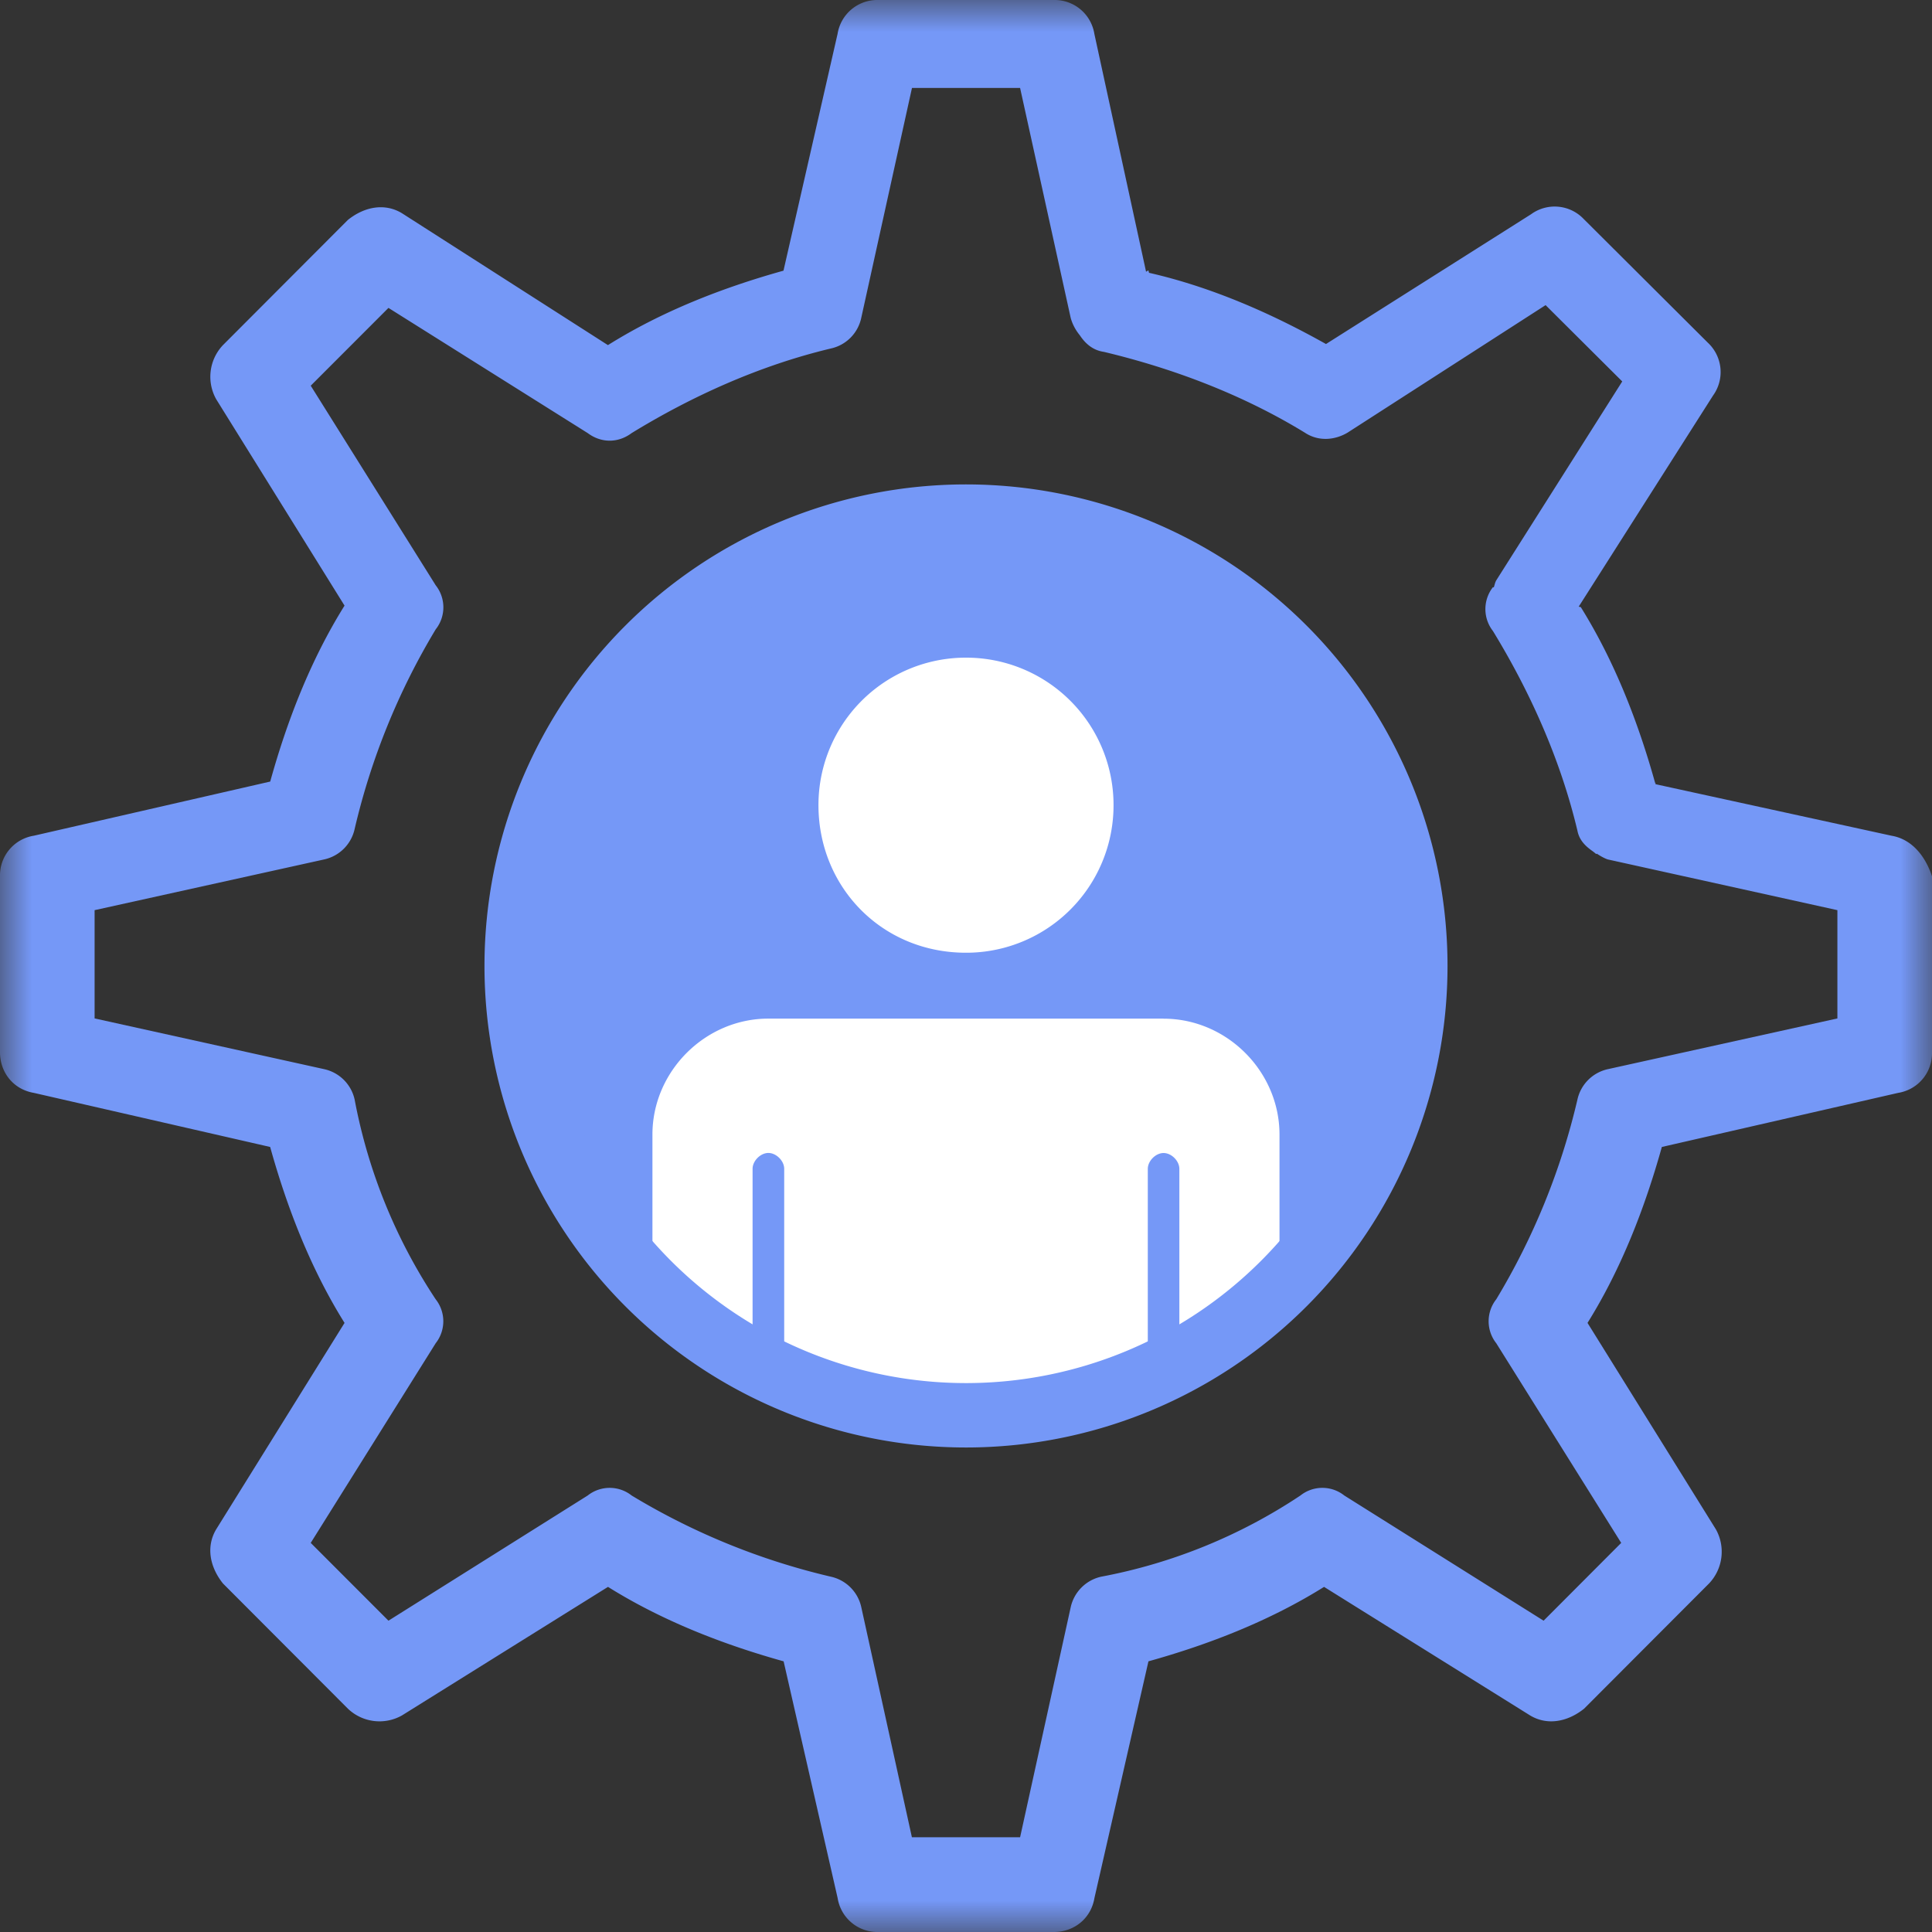 <svg width="30" height="30" viewBox="0 0 30 30" xmlns="http://www.w3.org/2000/svg" xmlns:xlink="http://www.w3.org/1999/xlink">
    <rect x="0" y="0" width="30" height="30" fill="#333333" stroke="none"/>
    <defs>
        <path id="upxuoj46ya" d="M0 0h30v30H0z"/>
    </defs>
    <g fill="none" fill-rule="evenodd">
        <path d="M0 .667h30v30.454H0z"/>
        <g>
            <mask id="ona4jbyxlb" fill="#fff">
                <use xlink:href="#upxuoj46ya"/>
            </mask>
            <path d="m28.532 15.814-3.566.788a.62.62 0 0 0-.472.473 10.727 10.727 0 0 1-1.26 3.1.551.551 0 0 0 0 .683l1.94 3.1-1.205 1.208-3.095-1.944a.548.548 0 0 0-.681 0 8.367 8.367 0 0 1-3.095 1.261.623.623 0 0 0-.472.473l-.786 3.573h-1.68l-.786-3.573a.62.62 0 0 0-.471-.473 10.662 10.662 0 0 1-3.095-1.261.55.55 0 0 0-.682 0l-3.094 1.944-1.207-1.208 1.94-3.1a.551.551 0 0 0 0-.683 8.427 8.427 0 0 1-1.258-3.1.62.62 0 0 0-.472-.473l-3.566-.788v-1.681l3.566-.788a.62.62 0 0 0 .472-.473 10.727 10.727 0 0 1 1.259-3.1.551.551 0 0 0 0-.683l-1.941-3.1 1.207-1.208 3.094 1.944c.21.157.472.157.682 0 .944-.578 1.993-1.051 3.095-1.314a.617.617 0 0 0 .47-.473l.788-3.572h1.679l.786 3.572c.03.106.08.193.142.269.086.13.204.233.374.257 1.076.257 2.153.663 3.119 1.254.223.148.482.11.667-.002L24 4.738l1.19 1.185-1.957 3.09c-.02.035-.024.072-.038.108l-.013-.003a.553.553 0 0 0 0 .68c.578.946 1.05 1.997 1.312 3.1.03.155.132.247.243.324l.012.01c.014.009.025.022.039.03l.006-.007c.054.035.11.069.17.09l3.567.788v1.681zm.839-2.837-3.668-.801.009-.011-.01-.003c-.263-.945-.63-1.891-1.154-2.732v-.002l-.034-.008L26.6 6.142a.623.623 0 0 0-.077-.817L24.59 3.399a.622.622 0 0 0-.816-.072L20.59 5.342c-.855-.48-1.783-.886-2.748-1.106l-.01-.038-.036.021-.803-3.694a.624.624 0 0 0-.63-.525h-2.727a.624.624 0 0 0-.63.525l-.84 3.678c-.943.263-1.887.63-2.726 1.156L6.24 3.31c-.262-.158-.576-.105-.838.105L3.462 5.359a.714.714 0 0 0-.105.84L5.35 9.404c-.525.841-.892 1.786-1.154 2.732l-3.671.841a.623.623 0 0 0-.525.63v2.732c0 .316.21.578.525.631l3.67.84c.263.946.63 1.892 1.155 2.732l-1.993 3.205c-.157.263-.105.578.105.841l1.94 1.944a.71.71 0 0 0 .84.105l3.199-1.996c.839.525 1.783.893 2.727 1.156l.839 3.677a.624.624 0 0 0 .63.526h2.727c.315 0 .577-.21.63-.526l.839-3.677c.944-.263 1.888-.631 2.727-1.156l3.199 1.996c.262.158.577.105.839-.105l1.94-1.944a.715.715 0 0 0 .106-.841l-1.993-3.205c.524-.84.89-1.786 1.154-2.732l3.67-.84a.623.623 0 0 0 .525-.631v-2.732c-.104-.315-.314-.578-.63-.63z" fill="#7598F7" mask="url(#ona4jbyxlb)"/>
        </g>
        <path d="M21.977 15a6.977 6.977 0 1 1-13.954-.001 6.977 6.977 0 0 1 13.954 0" fill="#7598F7"/>
        <path d="M15 10.212a2.288 2.288 0 0 0-2.291 2.29c0 1.269.982 2.292 2.291 2.292a2.288 2.288 0 0 0 2.291-2.291A2.288 2.288 0 0 0 15 10.212M18.068 15.817h-6.137c-.98 0-1.8.818-1.8 1.8v2.376a7 7 0 0 0 1.555 1.148v-2.992c0-.123.123-.246.245-.246.123 0 .246.123.246.246v3.228a6.944 6.944 0 0 0 5.646 0V18.15c0-.123.122-.246.245-.246s.245.123.245.246v2.992a7 7 0 0 0 1.555-1.148v-2.376c0-.982-.818-1.8-1.8-1.8" fill="#FFF"/>
        <path d="M21.977 15a6.977 6.977 0 1 1-13.954-.001 6.977 6.977 0 0 1 13.954 0z" stroke="#7598F7"/>
    </g>
</svg>
